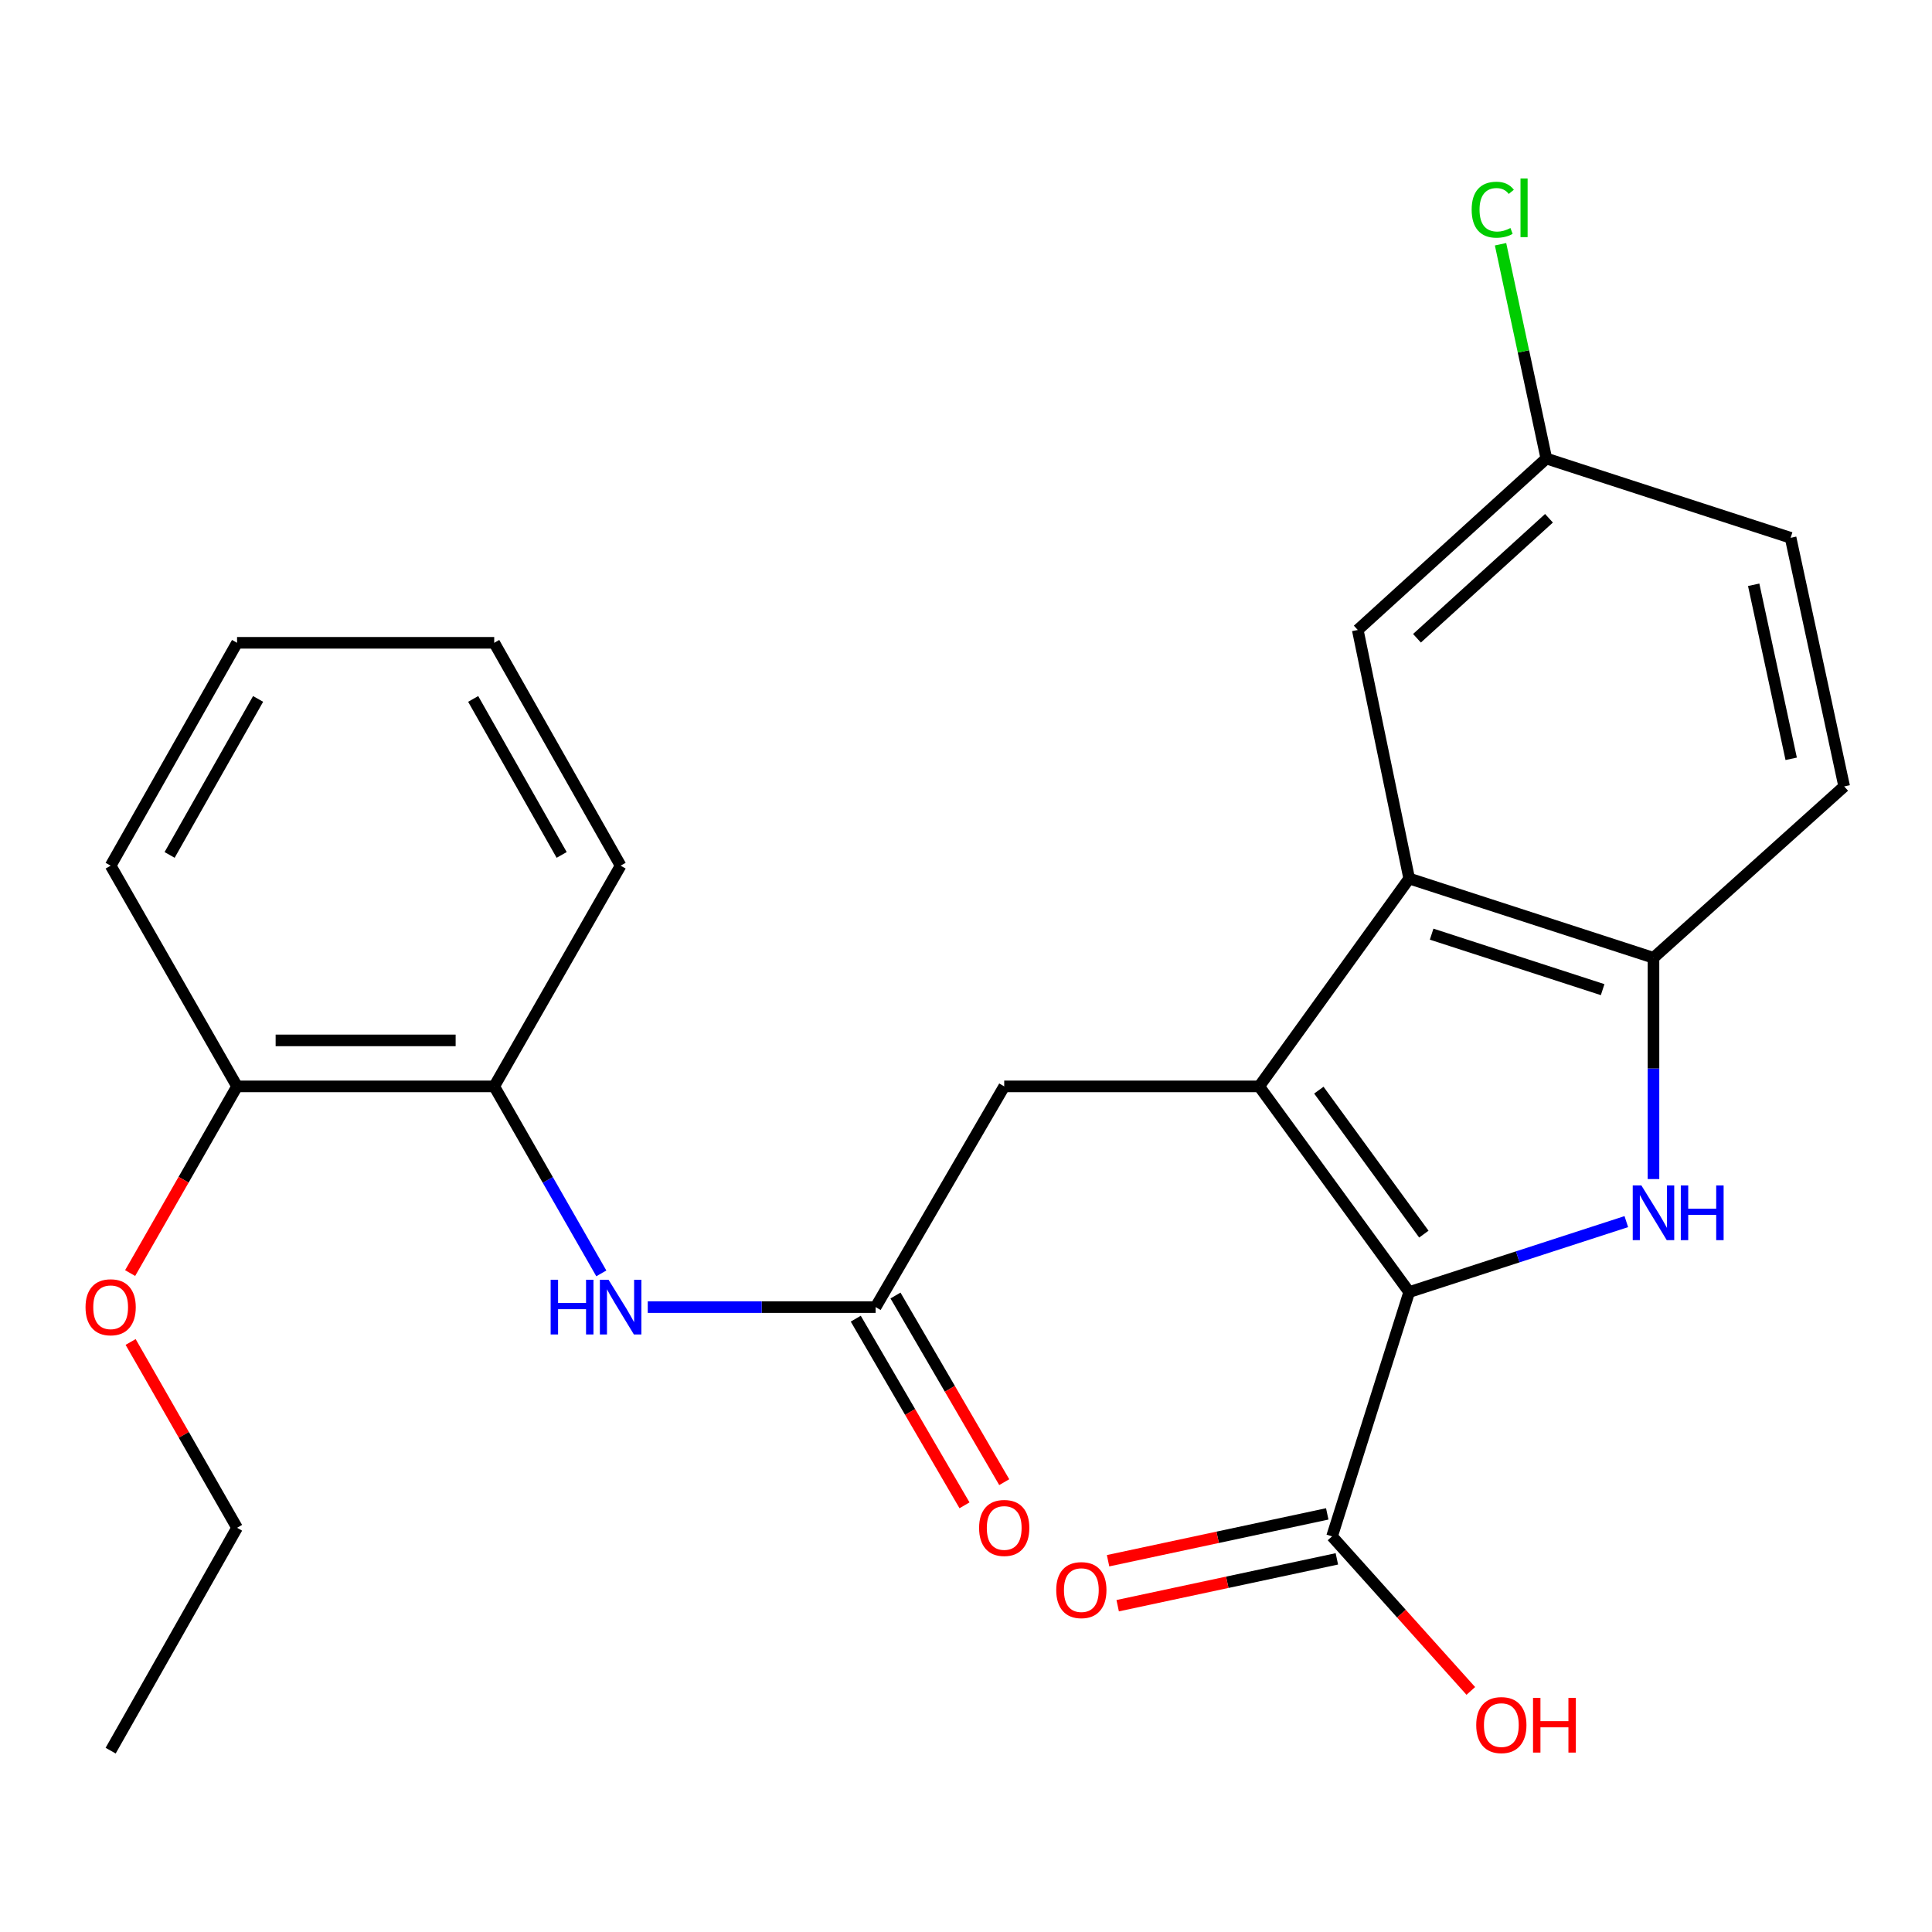 <?xml version='1.0' encoding='iso-8859-1'?>
<svg version='1.1' baseProfile='full'
              xmlns='http://www.w3.org/2000/svg'
                      xmlns:rdkit='http://www.rdkit.org/xml'
                      xmlns:xlink='http://www.w3.org/1999/xlink'
                  xml:space='preserve'
width='1000px' height='1000px' viewBox='0 0 1000 1000'>
<!-- END OF HEADER -->
<rect style='opacity:1.0;fill:#FFFFFF;stroke:none' width='1000' height='1000' x='0' y='0'> </rect>
<path class='bond-0' d='M 651.756,562.311 L 729.394,668.777' style='fill:none;fill-rule:evenodd;stroke:#000000;stroke-width:6px;stroke-linecap:butt;stroke-linejoin:miter;stroke-opacity:1' />
<path class='bond-0' d='M 682.634,564.256 L 736.981,638.782' style='fill:none;fill-rule:evenodd;stroke:#000000;stroke-width:6px;stroke-linecap:butt;stroke-linejoin:miter;stroke-opacity:1' />
<path class='bond-2' d='M 651.756,562.311 L 729.394,454.72' style='fill:none;fill-rule:evenodd;stroke:#000000;stroke-width:6px;stroke-linecap:butt;stroke-linejoin:miter;stroke-opacity:1' />
<path class='bond-7' d='M 651.756,562.311 L 519.78,562.311' style='fill:none;fill-rule:evenodd;stroke:#000000;stroke-width:6px;stroke-linecap:butt;stroke-linejoin:miter;stroke-opacity:1' />
<path class='bond-1' d='M 729.394,668.777 L 785.586,650.542' style='fill:none;fill-rule:evenodd;stroke:#000000;stroke-width:6px;stroke-linecap:butt;stroke-linejoin:miter;stroke-opacity:1' />
<path class='bond-1' d='M 785.586,650.542 L 841.778,632.307' style='fill:none;fill-rule:evenodd;stroke:#0000FF;stroke-width:6px;stroke-linecap:butt;stroke-linejoin:miter;stroke-opacity:1' />
<path class='bond-4' d='M 729.394,668.777 L 689.47,795.225' style='fill:none;fill-rule:evenodd;stroke:#000000;stroke-width:6px;stroke-linecap:butt;stroke-linejoin:miter;stroke-opacity:1' />
<path class='bond-25' d='M 855.842,610.283 L 855.842,553.019' style='fill:none;fill-rule:evenodd;stroke:#0000FF;stroke-width:6px;stroke-linecap:butt;stroke-linejoin:miter;stroke-opacity:1' />
<path class='bond-25' d='M 855.842,553.019 L 855.842,495.754' style='fill:none;fill-rule:evenodd;stroke:#000000;stroke-width:6px;stroke-linecap:butt;stroke-linejoin:miter;stroke-opacity:1' />
<path class='bond-3' d='M 729.394,454.72 L 855.842,495.754' style='fill:none;fill-rule:evenodd;stroke:#000000;stroke-width:6px;stroke-linecap:butt;stroke-linejoin:miter;stroke-opacity:1' />
<path class='bond-3' d='M 741.014,483.516 L 829.527,512.24' style='fill:none;fill-rule:evenodd;stroke:#000000;stroke-width:6px;stroke-linecap:butt;stroke-linejoin:miter;stroke-opacity:1' />
<path class='bond-9' d='M 729.394,454.72 L 702.774,326.064' style='fill:none;fill-rule:evenodd;stroke:#000000;stroke-width:6px;stroke-linecap:butt;stroke-linejoin:miter;stroke-opacity:1' />
<path class='bond-12' d='M 855.842,495.754 L 954.545,407.048' style='fill:none;fill-rule:evenodd;stroke:#000000;stroke-width:6px;stroke-linecap:butt;stroke-linejoin:miter;stroke-opacity:1' />
<path class='bond-10' d='M 686.983,783.586 L 630.258,795.708' style='fill:none;fill-rule:evenodd;stroke:#000000;stroke-width:6px;stroke-linecap:butt;stroke-linejoin:miter;stroke-opacity:1' />
<path class='bond-10' d='M 630.258,795.708 L 573.534,807.83' style='fill:none;fill-rule:evenodd;stroke:#FF0000;stroke-width:6px;stroke-linecap:butt;stroke-linejoin:miter;stroke-opacity:1' />
<path class='bond-10' d='M 691.958,806.864 L 635.233,818.986' style='fill:none;fill-rule:evenodd;stroke:#000000;stroke-width:6px;stroke-linecap:butt;stroke-linejoin:miter;stroke-opacity:1' />
<path class='bond-10' d='M 635.233,818.986 L 578.508,831.107' style='fill:none;fill-rule:evenodd;stroke:#FF0000;stroke-width:6px;stroke-linecap:butt;stroke-linejoin:miter;stroke-opacity:1' />
<path class='bond-15' d='M 689.47,795.225 L 725.381,835.222' style='fill:none;fill-rule:evenodd;stroke:#000000;stroke-width:6px;stroke-linecap:butt;stroke-linejoin:miter;stroke-opacity:1' />
<path class='bond-15' d='M 725.381,835.222 L 761.292,875.219' style='fill:none;fill-rule:evenodd;stroke:#FF0000;stroke-width:6px;stroke-linecap:butt;stroke-linejoin:miter;stroke-opacity:1' />
<path class='bond-5' d='M 453.224,676.553 L 519.78,562.311' style='fill:none;fill-rule:evenodd;stroke:#000000;stroke-width:6px;stroke-linecap:butt;stroke-linejoin:miter;stroke-opacity:1' />
<path class='bond-6' d='M 453.224,676.553 L 394.249,676.553' style='fill:none;fill-rule:evenodd;stroke:#000000;stroke-width:6px;stroke-linecap:butt;stroke-linejoin:miter;stroke-opacity:1' />
<path class='bond-6' d='M 394.249,676.553 L 335.275,676.553' style='fill:none;fill-rule:evenodd;stroke:#0000FF;stroke-width:6px;stroke-linecap:butt;stroke-linejoin:miter;stroke-opacity:1' />
<path class='bond-11' d='M 442.94,682.544 L 471.084,730.846' style='fill:none;fill-rule:evenodd;stroke:#000000;stroke-width:6px;stroke-linecap:butt;stroke-linejoin:miter;stroke-opacity:1' />
<path class='bond-11' d='M 471.084,730.846 L 499.227,779.148' style='fill:none;fill-rule:evenodd;stroke:#FF0000;stroke-width:6px;stroke-linecap:butt;stroke-linejoin:miter;stroke-opacity:1' />
<path class='bond-11' d='M 463.507,670.561 L 491.651,718.863' style='fill:none;fill-rule:evenodd;stroke:#000000;stroke-width:6px;stroke-linecap:butt;stroke-linejoin:miter;stroke-opacity:1' />
<path class='bond-11' d='M 491.651,718.863 L 519.794,767.165' style='fill:none;fill-rule:evenodd;stroke:#FF0000;stroke-width:6px;stroke-linecap:butt;stroke-linejoin:miter;stroke-opacity:1' />
<path class='bond-8' d='M 311.24,659.101 L 283.521,610.706' style='fill:none;fill-rule:evenodd;stroke:#0000FF;stroke-width:6px;stroke-linecap:butt;stroke-linejoin:miter;stroke-opacity:1' />
<path class='bond-8' d='M 283.521,610.706 L 255.803,562.311' style='fill:none;fill-rule:evenodd;stroke:#000000;stroke-width:6px;stroke-linecap:butt;stroke-linejoin:miter;stroke-opacity:1' />
<path class='bond-13' d='M 255.803,562.311 L 122.703,562.311' style='fill:none;fill-rule:evenodd;stroke:#000000;stroke-width:6px;stroke-linecap:butt;stroke-linejoin:miter;stroke-opacity:1' />
<path class='bond-13' d='M 235.838,538.507 L 142.668,538.507' style='fill:none;fill-rule:evenodd;stroke:#000000;stroke-width:6px;stroke-linecap:butt;stroke-linejoin:miter;stroke-opacity:1' />
<path class='bond-19' d='M 255.803,562.311 L 321.235,448.068' style='fill:none;fill-rule:evenodd;stroke:#000000;stroke-width:6px;stroke-linecap:butt;stroke-linejoin:miter;stroke-opacity:1' />
<path class='bond-14' d='M 702.774,326.064 L 800.38,237.331' style='fill:none;fill-rule:evenodd;stroke:#000000;stroke-width:6px;stroke-linecap:butt;stroke-linejoin:miter;stroke-opacity:1' />
<path class='bond-14' d='M 733.426,330.367 L 801.751,268.254' style='fill:none;fill-rule:evenodd;stroke:#000000;stroke-width:6px;stroke-linecap:butt;stroke-linejoin:miter;stroke-opacity:1' />
<path class='bond-26' d='M 954.545,407.048 L 926.815,278.365' style='fill:none;fill-rule:evenodd;stroke:#000000;stroke-width:6px;stroke-linecap:butt;stroke-linejoin:miter;stroke-opacity:1' />
<path class='bond-26' d='M 927.117,392.76 L 907.705,302.682' style='fill:none;fill-rule:evenodd;stroke:#000000;stroke-width:6px;stroke-linecap:butt;stroke-linejoin:miter;stroke-opacity:1' />
<path class='bond-18' d='M 122.703,562.311 L 95.03,610.626' style='fill:none;fill-rule:evenodd;stroke:#000000;stroke-width:6px;stroke-linecap:butt;stroke-linejoin:miter;stroke-opacity:1' />
<path class='bond-18' d='M 95.03,610.626 L 67.358,658.941' style='fill:none;fill-rule:evenodd;stroke:#FF0000;stroke-width:6px;stroke-linecap:butt;stroke-linejoin:miter;stroke-opacity:1' />
<path class='bond-20' d='M 122.703,562.311 L 57.271,448.068' style='fill:none;fill-rule:evenodd;stroke:#000000;stroke-width:6px;stroke-linecap:butt;stroke-linejoin:miter;stroke-opacity:1' />
<path class='bond-16' d='M 800.38,237.331 L 926.815,278.365' style='fill:none;fill-rule:evenodd;stroke:#000000;stroke-width:6px;stroke-linecap:butt;stroke-linejoin:miter;stroke-opacity:1' />
<path class='bond-17' d='M 800.38,237.331 L 788.53,181.876' style='fill:none;fill-rule:evenodd;stroke:#000000;stroke-width:6px;stroke-linecap:butt;stroke-linejoin:miter;stroke-opacity:1' />
<path class='bond-17' d='M 788.53,181.876 L 776.679,126.421' style='fill:none;fill-rule:evenodd;stroke:#00CC00;stroke-width:6px;stroke-linecap:butt;stroke-linejoin:miter;stroke-opacity:1' />
<path class='bond-21' d='M 67.611,694.604 L 95.157,742.693' style='fill:none;fill-rule:evenodd;stroke:#FF0000;stroke-width:6px;stroke-linecap:butt;stroke-linejoin:miter;stroke-opacity:1' />
<path class='bond-21' d='M 95.157,742.693 L 122.703,790.782' style='fill:none;fill-rule:evenodd;stroke:#000000;stroke-width:6px;stroke-linecap:butt;stroke-linejoin:miter;stroke-opacity:1' />
<path class='bond-23' d='M 321.235,448.068 L 255.803,332.716' style='fill:none;fill-rule:evenodd;stroke:#000000;stroke-width:6px;stroke-linecap:butt;stroke-linejoin:miter;stroke-opacity:1' />
<path class='bond-23' d='M 290.716,442.51 L 244.913,361.763' style='fill:none;fill-rule:evenodd;stroke:#000000;stroke-width:6px;stroke-linecap:butt;stroke-linejoin:miter;stroke-opacity:1' />
<path class='bond-27' d='M 57.271,448.068 L 122.703,332.716' style='fill:none;fill-rule:evenodd;stroke:#000000;stroke-width:6px;stroke-linecap:butt;stroke-linejoin:miter;stroke-opacity:1' />
<path class='bond-27' d='M 87.79,442.51 L 133.592,361.763' style='fill:none;fill-rule:evenodd;stroke:#000000;stroke-width:6px;stroke-linecap:butt;stroke-linejoin:miter;stroke-opacity:1' />
<path class='bond-22' d='M 122.703,790.782 L 57.271,906.135' style='fill:none;fill-rule:evenodd;stroke:#000000;stroke-width:6px;stroke-linecap:butt;stroke-linejoin:miter;stroke-opacity:1' />
<path class='bond-24' d='M 255.803,332.716 L 122.703,332.716' style='fill:none;fill-rule:evenodd;stroke:#000000;stroke-width:6px;stroke-linecap:butt;stroke-linejoin:miter;stroke-opacity:1' />
<path  class='atom-2' d='M 849.582 613.583
L 858.862 628.583
Q 859.782 630.063, 861.262 632.743
Q 862.742 635.423, 862.822 635.583
L 862.822 613.583
L 866.582 613.583
L 866.582 641.903
L 862.702 641.903
L 852.742 625.503
Q 851.582 623.583, 850.342 621.383
Q 849.142 619.183, 848.782 618.503
L 848.782 641.903
L 845.102 641.903
L 845.102 613.583
L 849.582 613.583
' fill='#0000FF'/>
<path  class='atom-2' d='M 869.982 613.583
L 873.822 613.583
L 873.822 625.623
L 888.302 625.623
L 888.302 613.583
L 892.142 613.583
L 892.142 641.903
L 888.302 641.903
L 888.302 628.823
L 873.822 628.823
L 873.822 641.903
L 869.982 641.903
L 869.982 613.583
' fill='#0000FF'/>
<path  class='atom-7' d='M 285.015 662.393
L 288.855 662.393
L 288.855 674.433
L 303.335 674.433
L 303.335 662.393
L 307.175 662.393
L 307.175 690.713
L 303.335 690.713
L 303.335 677.633
L 288.855 677.633
L 288.855 690.713
L 285.015 690.713
L 285.015 662.393
' fill='#0000FF'/>
<path  class='atom-7' d='M 314.975 662.393
L 324.255 677.393
Q 325.175 678.873, 326.655 681.553
Q 328.135 684.233, 328.215 684.393
L 328.215 662.393
L 331.975 662.393
L 331.975 690.713
L 328.095 690.713
L 318.135 674.313
Q 316.975 672.393, 315.735 670.193
Q 314.535 667.993, 314.175 667.313
L 314.175 690.713
L 310.495 690.713
L 310.495 662.393
L 314.975 662.393
' fill='#0000FF'/>
<path  class='atom-11' d='M 546.703 823.036
Q 546.703 816.236, 550.063 812.436
Q 553.423 808.636, 559.703 808.636
Q 565.983 808.636, 569.343 812.436
Q 572.703 816.236, 572.703 823.036
Q 572.703 829.916, 569.303 833.836
Q 565.903 837.716, 559.703 837.716
Q 553.463 837.716, 550.063 833.836
Q 546.703 829.956, 546.703 823.036
M 559.703 834.516
Q 564.023 834.516, 566.343 831.636
Q 568.703 828.716, 568.703 823.036
Q 568.703 817.476, 566.343 814.676
Q 564.023 811.836, 559.703 811.836
Q 555.383 811.836, 553.023 814.636
Q 550.703 817.436, 550.703 823.036
Q 550.703 828.756, 553.023 831.636
Q 555.383 834.516, 559.703 834.516
' fill='#FF0000'/>
<path  class='atom-12' d='M 506.78 790.862
Q 506.78 784.062, 510.14 780.262
Q 513.5 776.462, 519.78 776.462
Q 526.06 776.462, 529.42 780.262
Q 532.78 784.062, 532.78 790.862
Q 532.78 797.742, 529.38 801.662
Q 525.98 805.542, 519.78 805.542
Q 513.54 805.542, 510.14 801.662
Q 506.78 797.782, 506.78 790.862
M 519.78 802.342
Q 524.1 802.342, 526.42 799.462
Q 528.78 796.542, 528.78 790.862
Q 528.78 785.302, 526.42 782.502
Q 524.1 779.662, 519.78 779.662
Q 515.46 779.662, 513.1 782.462
Q 510.78 785.262, 510.78 790.862
Q 510.78 796.582, 513.1 799.462
Q 515.46 802.342, 519.78 802.342
' fill='#FF0000'/>
<path  class='atom-16' d='M 764.093 892.898
Q 764.093 886.098, 767.453 882.298
Q 770.813 878.498, 777.093 878.498
Q 783.373 878.498, 786.733 882.298
Q 790.093 886.098, 790.093 892.898
Q 790.093 899.778, 786.693 903.698
Q 783.293 907.578, 777.093 907.578
Q 770.853 907.578, 767.453 903.698
Q 764.093 899.818, 764.093 892.898
M 777.093 904.378
Q 781.413 904.378, 783.733 901.498
Q 786.093 898.578, 786.093 892.898
Q 786.093 887.338, 783.733 884.538
Q 781.413 881.698, 777.093 881.698
Q 772.773 881.698, 770.413 884.498
Q 768.093 887.298, 768.093 892.898
Q 768.093 898.618, 770.413 901.498
Q 772.773 904.378, 777.093 904.378
' fill='#FF0000'/>
<path  class='atom-16' d='M 793.493 878.818
L 797.333 878.818
L 797.333 890.858
L 811.813 890.858
L 811.813 878.818
L 815.653 878.818
L 815.653 907.138
L 811.813 907.138
L 811.813 894.058
L 797.333 894.058
L 797.333 907.138
L 793.493 907.138
L 793.493 878.818
' fill='#FF0000'/>
<path  class='atom-18' d='M 761.729 108.544
Q 761.729 101.504, 765.009 97.824
Q 768.329 94.104, 774.609 94.104
Q 780.449 94.104, 783.569 98.224
L 780.929 100.384
Q 778.649 97.384, 774.609 97.384
Q 770.329 97.384, 768.049 100.264
Q 765.809 103.104, 765.809 108.544
Q 765.809 114.144, 768.129 117.024
Q 770.489 119.904, 775.049 119.904
Q 778.169 119.904, 781.809 118.024
L 782.929 121.024
Q 781.449 121.984, 779.209 122.544
Q 776.969 123.104, 774.489 123.104
Q 768.329 123.104, 765.009 119.344
Q 761.729 115.584, 761.729 108.544
' fill='#00CC00'/>
<path  class='atom-18' d='M 787.009 92.384
L 790.689 92.384
L 790.689 122.744
L 787.009 122.744
L 787.009 92.384
' fill='#00CC00'/>
<path  class='atom-19' d='M 44.271 676.633
Q 44.271 669.833, 47.631 666.033
Q 50.991 662.233, 57.271 662.233
Q 63.551 662.233, 66.911 666.033
Q 70.271 669.833, 70.271 676.633
Q 70.271 683.513, 66.871 687.433
Q 63.471 691.313, 57.271 691.313
Q 51.031 691.313, 47.631 687.433
Q 44.271 683.553, 44.271 676.633
M 57.271 688.113
Q 61.591 688.113, 63.911 685.233
Q 66.271 682.313, 66.271 676.633
Q 66.271 671.073, 63.911 668.273
Q 61.591 665.433, 57.271 665.433
Q 52.951 665.433, 50.591 668.233
Q 48.271 671.033, 48.271 676.633
Q 48.271 682.353, 50.591 685.233
Q 52.951 688.113, 57.271 688.113
' fill='#FF0000'/>
</svg>
